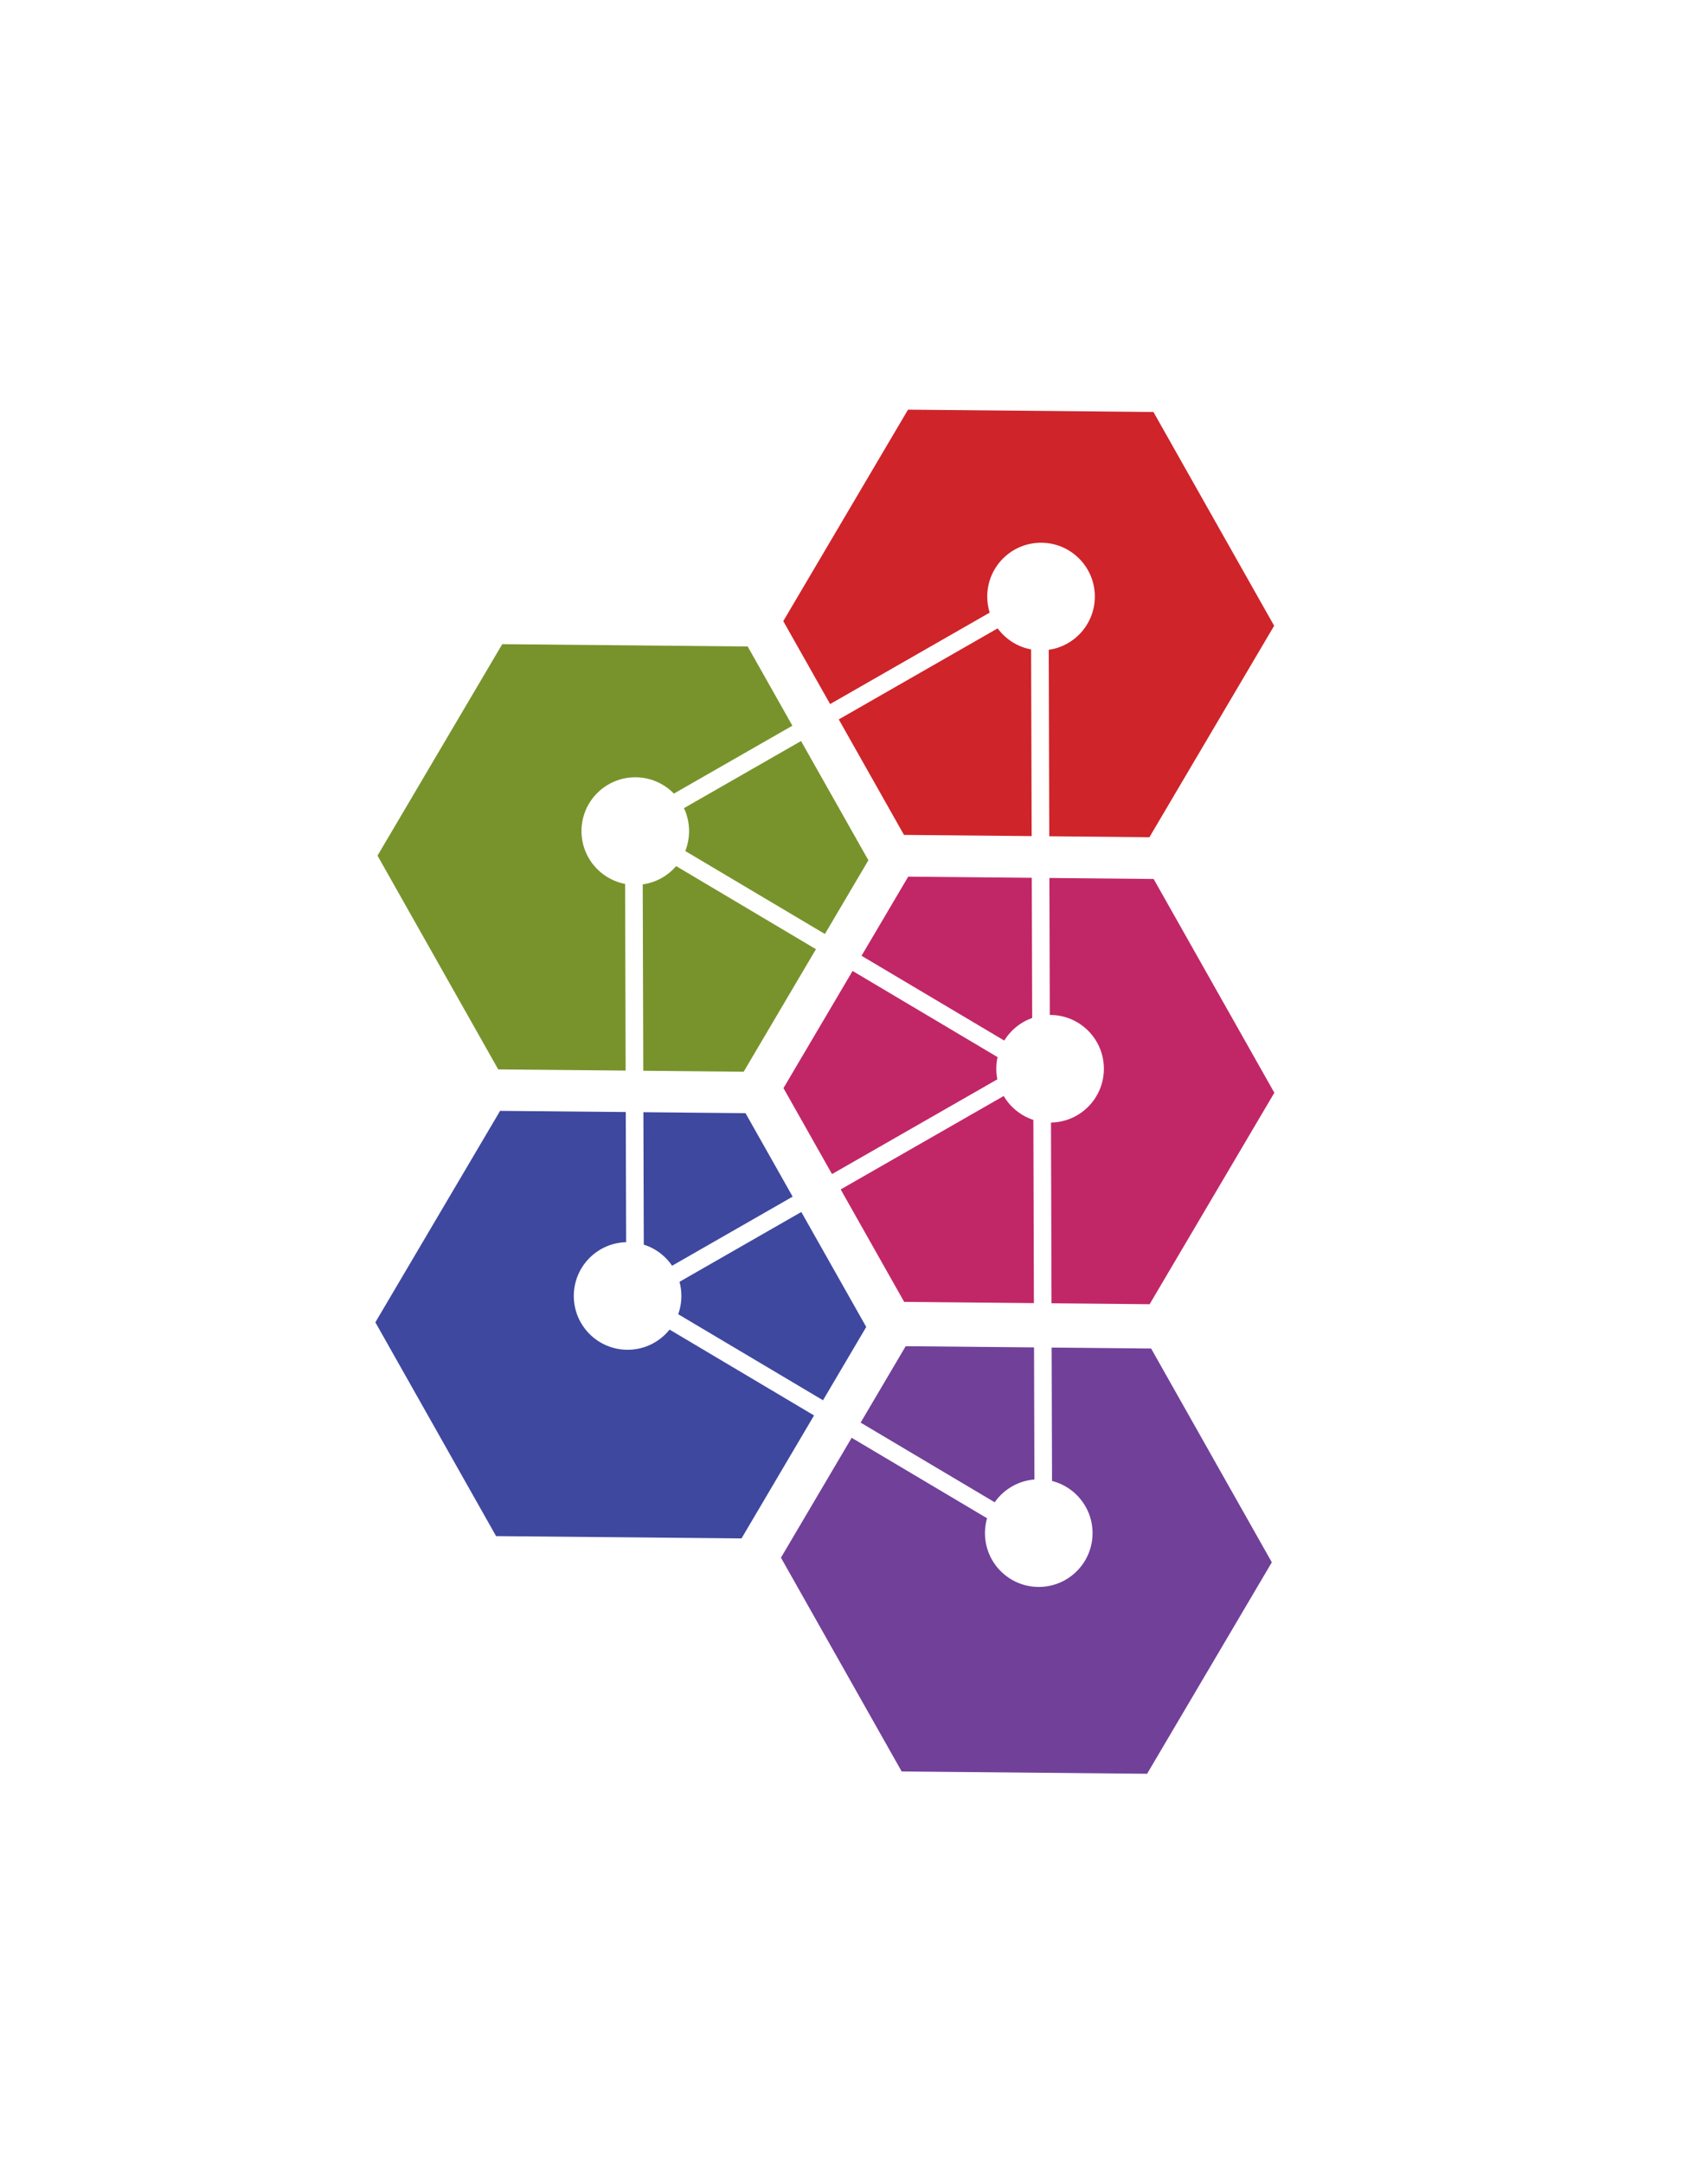 <svg xmlns="http://www.w3.org/2000/svg" width="192.011" height="243.116" viewBox="0 0 50.803 64.324">
  <defs>
    <filter id="a" width="1.068" height="1.046" x="-.017" y="-.011" style="color-interpolation-filters:sRGB">
      <feFlood flood-color="#000" flood-opacity=".498" result="flood"></feFlood>
      <feComposite in="flood" in2="SourceGraphic" operator="in" result="composite1"></feComposite>
      <feGaussianBlur in="composite1" result="blur" stdDeviation=".2"></feGaussianBlur>
      <feOffset dx="1" dy="1" result="offset"></feOffset>
      <feComposite in="SourceGraphic" in2="offset" result="composite2"></feComposite>
    </filter>
  </defs>
  <g style="display:inline">
    <g style="filter:url(#a)" transform="translate(-29.667 -100.707)">
      <path d="m64.697 153.552-8.352-.05-4.133-7.257 4.218-7.208 8.352.049 4.134 7.257z" style="fill:#fff;stroke-width:.395;stroke-miterlimit:4;stroke-dasharray:none"></path>
      <path d="m52.632 146.553-8.352-.049-4.133-7.257 4.218-7.209 8.352.05 4.134 7.257z" style="display:inline;fill:#fff;stroke-width:.395;stroke-miterlimit:4;stroke-dasharray:none"></path>
      <path d="m64.771 139.589-8.352-.05-4.133-7.257 4.218-7.208 8.352.05 4.134 7.257z" style="display:inline;fill:#fff;stroke-width:.395;stroke-miterlimit:4;stroke-dasharray:none"></path>
      <path d="m64.765 125.702-8.351-.049-4.134-7.257 4.219-7.209 8.352.05 4.133 7.257z" style="display:inline;fill:#fff;stroke-width:.395;stroke-miterlimit:4;stroke-dasharray:none"></path>
      <path d="m52.696 132.676-8.352-.049-4.133-7.257 4.218-7.209 8.352.05 4.133 7.257z" style="display:inline;fill:#fff;stroke-width:.395;stroke-miterlimit:4;stroke-dasharray:none"></path>
    </g>
  </g>
  <g style="display:inline" transform="translate(-29.667 -100.707)">
    <path d="m1849.139 640.353-96.824 20.558-66.216-73.574 30.608-94.13 96.824-20.559 66.216 73.573z" style="opacity:1;fill:#c12766;fill-opacity:1;stroke:none;stroke-width:3;stroke-miterlimit:4;stroke-dasharray:none;stroke-opacity:1" transform="matrix(.072 .016 -.016 .072 -59.031 63.796)"></path>
    <path d="m1849.139 640.353-96.824 20.558-66.216-73.574 30.608-94.13 96.824-20.559 66.216 73.573z" style="opacity:1;fill:#3e489f;fill-opacity:1;stroke:none;stroke-width:15;stroke-miterlimit:4;stroke-dasharray:none;stroke-opacity:1" transform="matrix(.072 .016 -.016 .072 -71.17 70.76)"></path>
    <path d="m1849.139 640.353-96.824 20.558-66.216-73.574 30.608-94.13 96.824-20.559 66.216 73.573z" style="opacity:1;fill:#714099;fill-opacity:1;stroke:none;stroke-width:3;stroke-miterlimit:4;stroke-dasharray:none;stroke-opacity:1" transform="matrix(.072 .016 -.016 .072 -59.106 77.758)"></path>
    <path d="m1849.139 640.353-96.824 20.558-66.216-73.574 30.608-94.13 96.824-20.559 66.216 73.573z" style="opacity:1;fill:#78932c;fill-opacity:1;stroke:none;stroke-width:3;stroke-miterlimit:4;stroke-dasharray:none;stroke-opacity:1" transform="matrix(.072 .016 -.016 .072 -71.106 56.883)"></path>
    <path d="m1849.139 640.353-96.824 20.558-66.216-73.574 30.608-94.13 96.824-20.559 66.216 73.573z" style="opacity:1;fill:#cf242a;fill-opacity:1;stroke:none;stroke-width:3;stroke-miterlimit:4;stroke-dasharray:none;stroke-opacity:1" transform="matrix(.072 .016 -.016 .072 -59.037 49.91)"></path>
    <circle cx="60.564" cy="146.294" r="1.6" style="opacity:1;fill:#fff;fill-opacity:1;stroke:none;stroke-width:.32;stroke-miterlimit:4;stroke-dasharray:none;stroke-opacity:1"></circle>
    <path d="m61.748 117.71-14.267 8.174m1.033-1.687.048 16.442m-1.037-1.924 14.136 8.397m-1.071-29.979.048 16.442" style="fill:none;fill-rule:evenodd;stroke:#fff;stroke-width:.524;stroke-linecap:butt;stroke-linejoin:miter;stroke-miterlimit:4;stroke-dasharray:none;stroke-opacity:1"></path>
    <path d="m60.657 131.093.048 16.442" style="fill:none;fill-rule:evenodd;stroke:#fff;stroke-width:.524;stroke-linecap:butt;stroke-linejoin:miter;stroke-miterlimit:4;stroke-dasharray:none;stroke-opacity:1"></path>
    <path d="m61.766 131.708-14.267 8.174m.065-15.042 14.136 8.398" style="fill:none;fill-rule:evenodd;stroke:#fff;stroke-width:.524;stroke-linecap:butt;stroke-linejoin:miter;stroke-miterlimit:4;stroke-dasharray:none;stroke-opacity:1"></path>
    <circle cx="48.334" cy="139.242" r="1.6" style="opacity:1;fill:#fff;fill-opacity:1;stroke:none;stroke-width:.32;stroke-miterlimit:4;stroke-dasharray:none;stroke-opacity:1"></circle>
    <circle cx="60.901" cy="132.486" r="1.6" style="opacity:1;fill:#fff;fill-opacity:1;stroke:none;stroke-width:.32;stroke-miterlimit:4;stroke-dasharray:none;stroke-opacity:1"></circle>
    <circle cx="48.563" cy="125.419" r="1.6" style="opacity:1;fill:#fff;fill-opacity:1;stroke:none;stroke-width:.32;stroke-miterlimit:4;stroke-dasharray:none;stroke-opacity:1"></circle>
    <circle cx="60.632" cy="118.445" r="1.6" style="opacity:1;fill:#fff;fill-opacity:1;stroke:none;stroke-width:.32;stroke-miterlimit:4;stroke-dasharray:none;stroke-opacity:1"></circle>
  </g>
</svg>